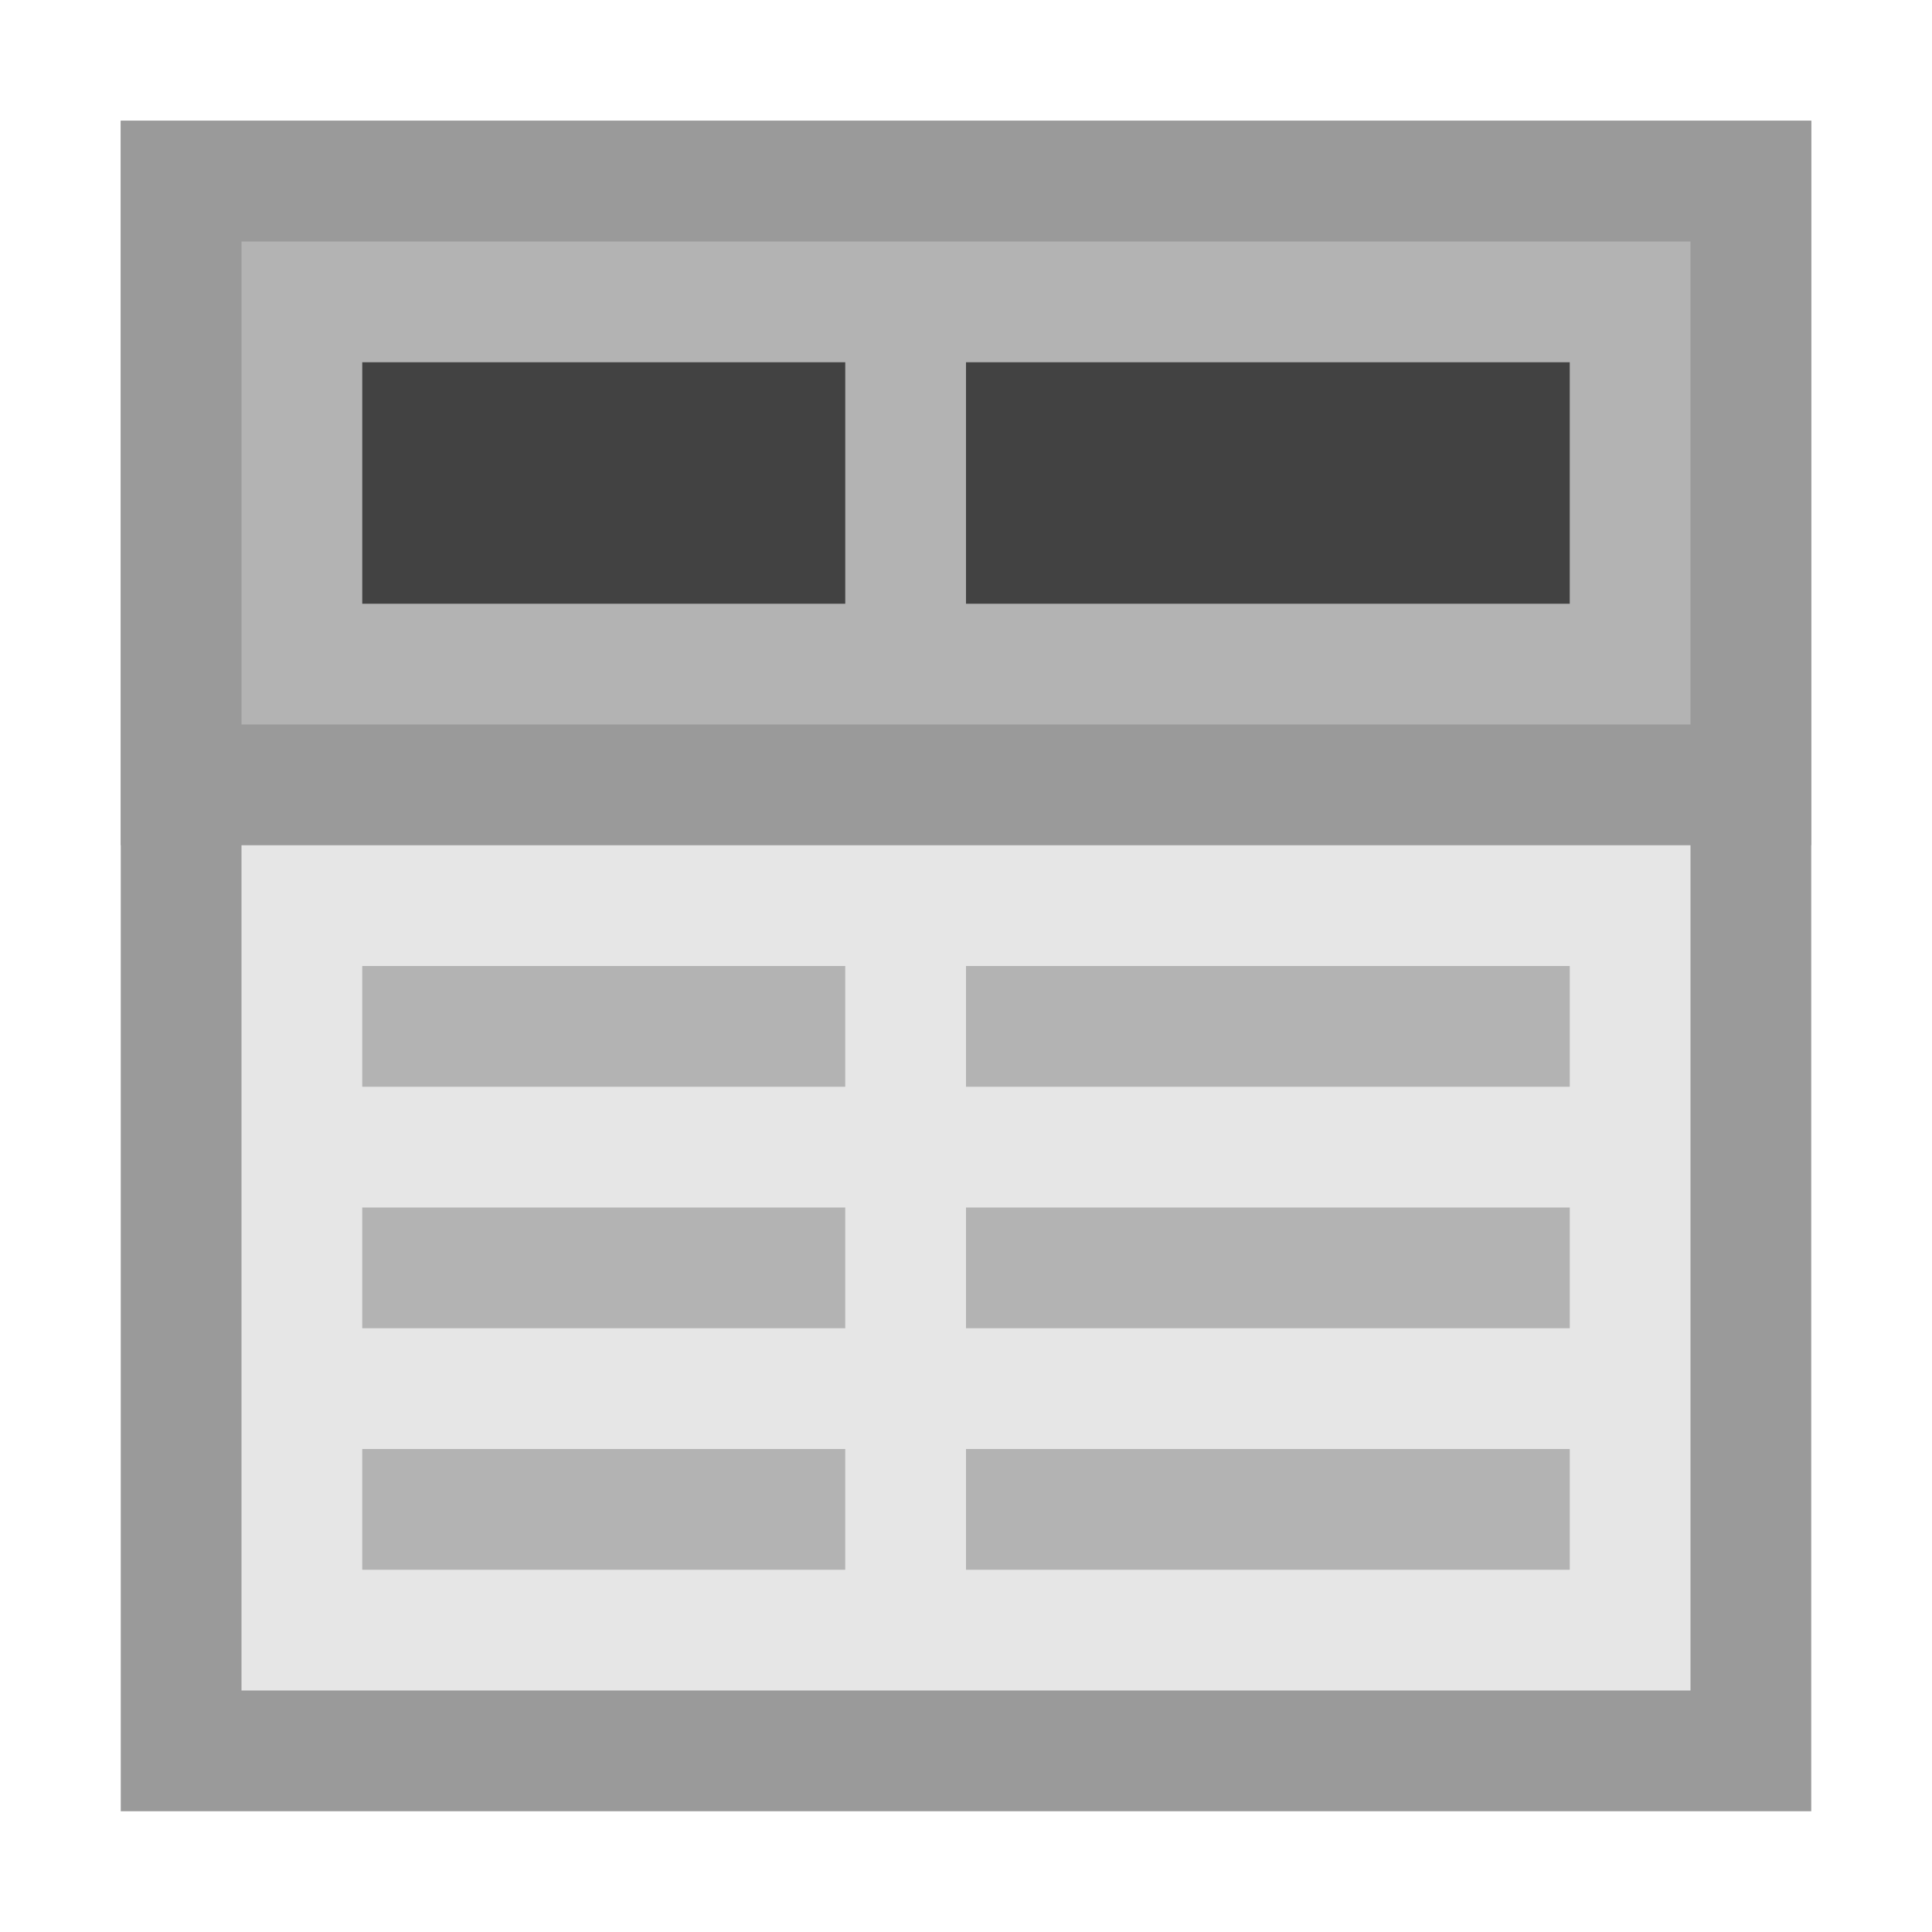 <svg xmlns="http://www.w3.org/2000/svg" height="16" width="16"><path d="M1.5 1.5h13v13h-13z" fill="#e6e6e6" stroke="#9a9a9a"/><path d="M1.5 1.5h13v5h-13z" fill="#b3b3b3" stroke="#9a9a9a"/><path overflow="visible" d="M3 4h4" fill="none" stroke="#424242" stroke-width="2"/><path d="M8 4h5" fill="none" stroke="#424242" stroke-width="2"/><path overflow="visible" d="M3 8.5h4" fill="none" stroke="#b3b3b3"/><path d="M8 8.5h5" fill="none" stroke="#b3b3b3"/><path overflow="visible" d="M3 12.5h4" fill="none" stroke="#b3b3b3"/><path d="M8 12.5h5" fill="none" stroke="#b3b3b3"/><path overflow="visible" d="M3 10.5h4" fill="none" stroke="#b3b3b3"/><path d="M8 10.5h5" fill="none" stroke="#b3b3b3"/></svg>
